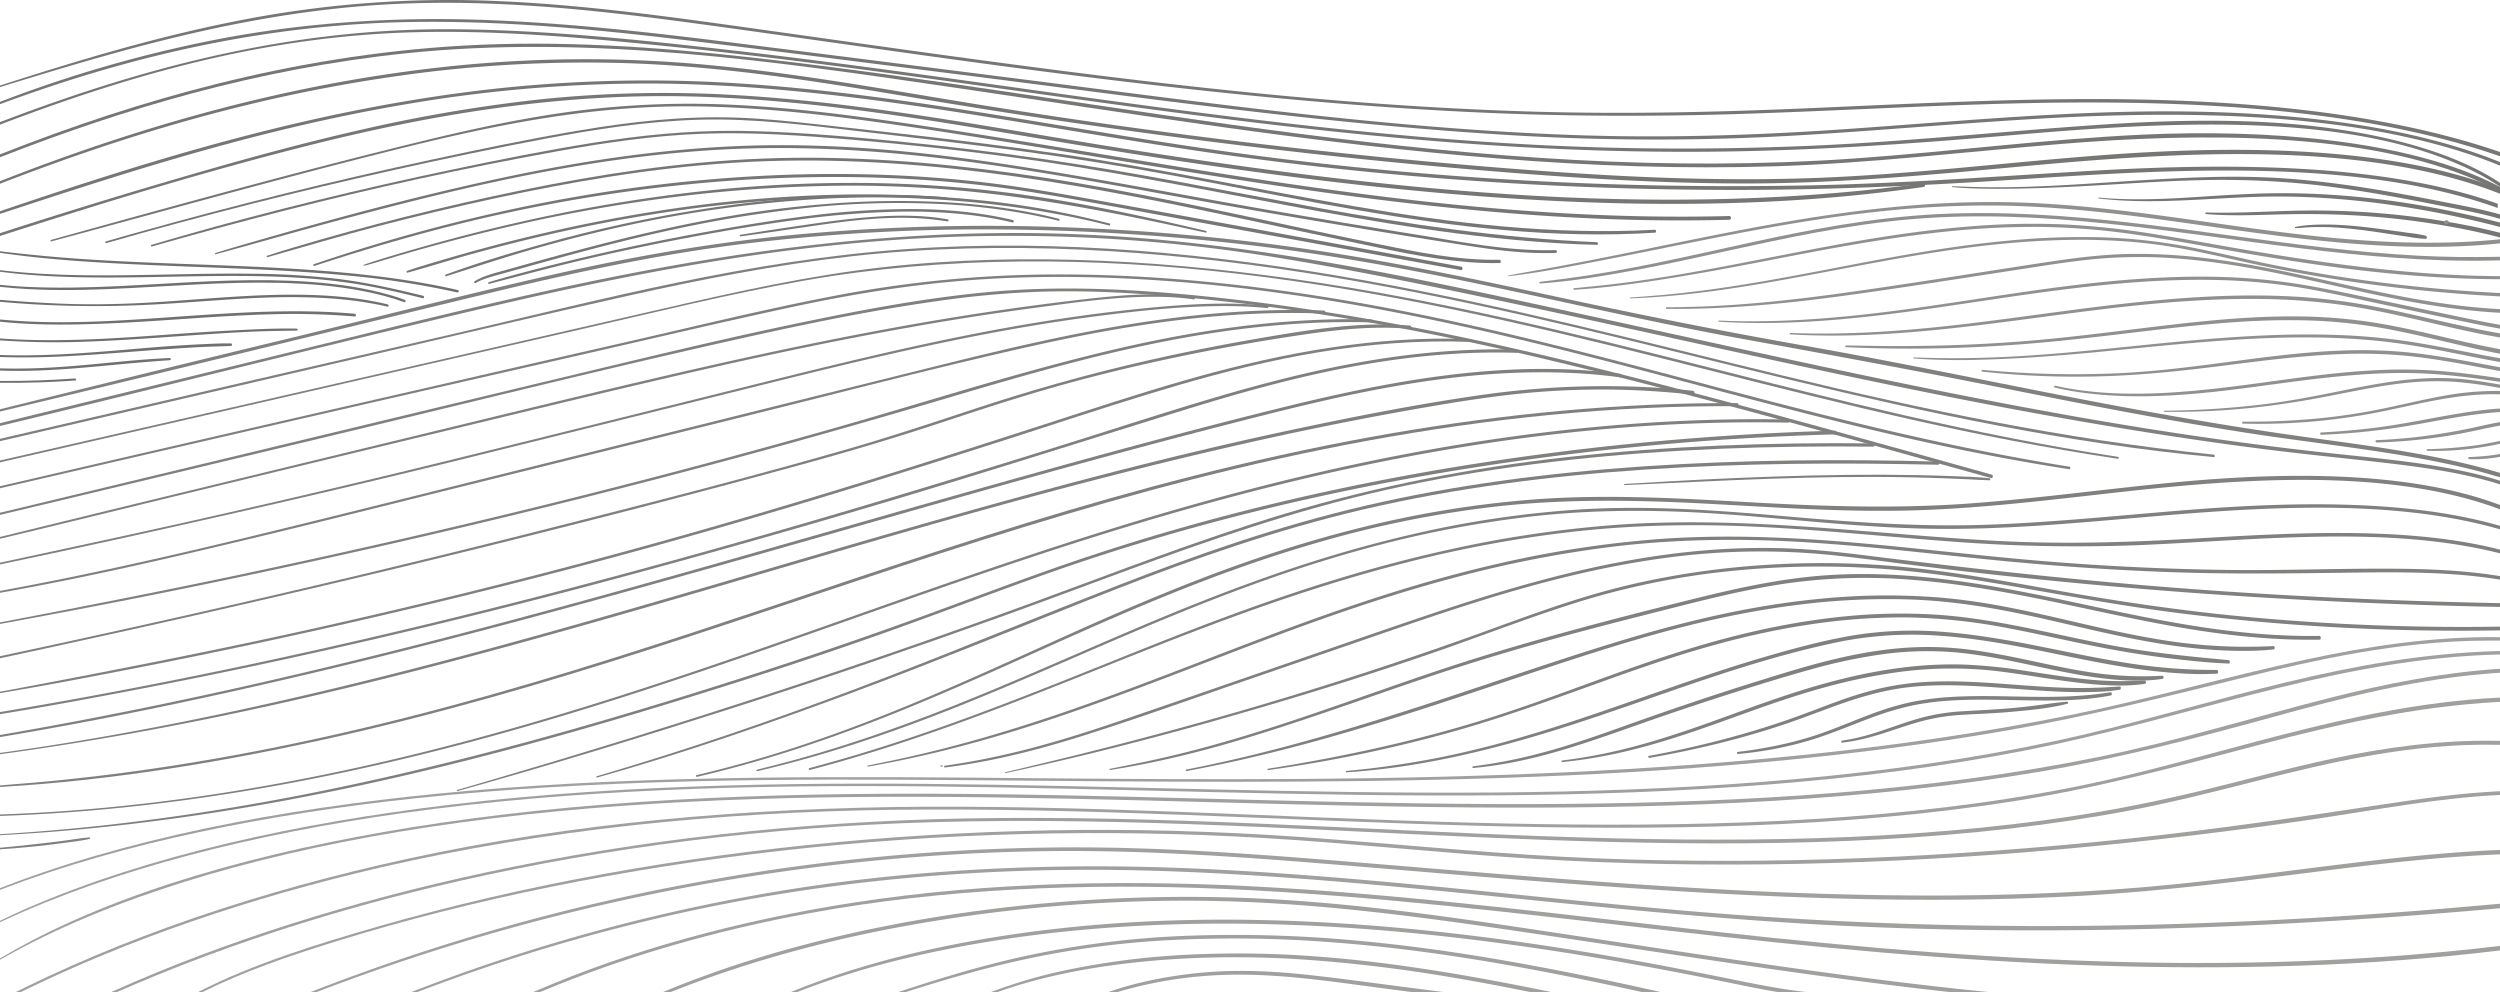 <svg id="Ebene_1" data-name="Ebene 1" xmlns="http://www.w3.org/2000/svg" viewBox="0 0 1600 635.05"><defs><style>.cls-1{opacity:0.7;}.cls-2{fill:#333332;}.cls-3{fill:#3c3c3b;}.cls-4{fill:#4a4a49;}.cls-5{fill:#777776;}.cls-6{fill:#616160;}</style></defs><g class="cls-1"><path class="cls-2" d="M292.72,252.9a540.94,540.94,0,0,0-65.52-10.4c-40.25-4.11-81.33-5.09-122.13-6.79-34.71-1.45-69.94-3.16-103.62-8L0,227.49v-1l1.45.19c16.62,2,33.48,3.59,50.39,4.75,40.81,2.8,82,3.43,123,5.57,40.38,2.12,80.88,5.77,118.22,14.35.84.19.64,1.73-.29,1.51" transform="translate(0 -65.71)"/><path class="cls-2" d="M270.55,256.56c-10.2-2.49-20.42-5-31-7.05-10.09-2-20.48-3.52-31.07-4.61-36.58-3.74-74.16-2.49-111.18-1.87-32,.55-64.67.73-95.88-3.24L0,239.61v-1l1.45.17c15.82,1.82,32.05,2.71,48.21,3,37.37.73,74.7-1.37,112.07-.88a501.1,501.1,0,0,1,54.77,3.35c19,2.35,36.71,6.48,54.34,10.76.86.21.63,1.76-.29,1.54" transform="translate(0 -65.71)"/><path class="cls-2" d="M258.86,259.12c-16-5.71-34.35-9.14-53.35-10.89-35.4-3.25-71.38-1-106.77,1-19.72,1.13-39.52,2.18-59.39,2.08-9.75,0-19.48-.35-29.11-1.09-2.92-.23-5.86-.48-8.79-.79-.49,0-1-.09-1.45-.15V248c.48.06,1,.1,1.45.14,4.21.41,8.43.74,12.7,1,10.93.6,21.91.76,32.89.61,38.06-.51,75.62-4.4,113.7-4.73,34.14-.29,69.71,2.3,98.39,12.59.79.28.44,1.76-.27,1.5" transform="translate(0 -65.71)"/><path class="cls-2" d="M248,262c-17.29-4.11-36.33-5.8-55.26-6.07C156.49,255.36,121,260,85,261.18A682.11,682.11,0,0,1,1.45,259c-.47,0-1-.08-1.45-.13v-1.29l1.45.13c12.06,1,24.21,1.75,36.42,2.29,18,.79,36.14.48,54.12-.45,18.48-1,36.78-2.58,55.18-3.77,33.73-2.18,69.56-2.91,101.07,4.78.77.19.58,1.61-.27,1.4" transform="translate(0 -65.71)"/><path class="cls-2" d="M227,268.26a474.66,474.66,0,0,0-54.84-1.36c-32.9.91-65.38,4.06-98.17,5.61-23.86,1.12-48.76,1.6-72.52-.76-.49-.05-1-.09-1.45-.15v-1.44l1.45.14q15.41,1.4,31.15,1.59c32.54.41,64.77-2.47,97-4.59s65.1-3.68,97.35-.79c1.13.11,1,1.83.08,1.75" transform="translate(0 -65.71)"/><path class="cls-2" d="M190,277.29c-8,.16-15.9.21-23.84.5-7.76.28-15.48.71-23.2,1.18-27.86,1.72-55.56,4.13-83.55,5.24a517.61,517.61,0,0,1-57.91-.56L0,283.54v-1.25l1.45.11c7.42.51,14.89.82,22.36.94,27.71.47,55.31-1.44,82.7-3.42,13.88-1,27.77-2,41.7-2.7,13.75-.72,27.85-1.47,41.67-1.19.78,0,.81,1.24.07,1.26" transform="translate(0 -65.71)"/><path class="cls-2" d="M147.73,287.11c-6.51.31-13.07.4-19.59.73s-12.86.76-19.29,1.19c-22.72,1.52-45.3,3.65-68.12,4.76-13.06.64-26.23.9-39.28.44-.48,0-1,0-1.45-.06v-1.28l1.45.05c3.28.11,6.54.16,9.81.18,22.76.13,45.37-1.6,67.77-3.48,11.48-1,22.94-2,34.48-2.74q8.44-.56,16.91-.95c5.71-.25,11.51-.54,17.24-.46a.81.81,0,0,1,.07,1.62" transform="translate(0 -65.71)"/><path class="cls-2" d="M108.66,296.24c-10.43.71-20.83,1.58-31.18,2.55-24.6,2.31-50.7,5-76,4.13L0,302.86v-1.38c.28,0,.55,0,.83,0l.62,0c17.61.5,35.22-.6,52.55-2.14,18.15-1.62,36.22-3.72,54.6-4.49a.67.67,0,0,1,.06,1.34" transform="translate(0 -65.71)"/><path class="cls-2" d="M48.13,309.24c-15.47,1.11-31.08,1.6-46.68,1.48H0v-1.2H1.45c15.58.06,31.18-.48,46.61-1.6.77-.05.93,1.27.07,1.33" transform="translate(0 -65.71)"/><path class="cls-3" d="M1600,163.06v2.67l-1.45-.5q-7.86-2.72-16-5.19c-88.66-26.75-195-30.61-295.2-28.08-58.09,1.47-115.91,4.86-174,6.69-57.49,1.8-114.89,1.55-172.27-1.22C828.42,132,717.75,118.51,608.58,103.54,553.68,96,499.06,88,444.11,80.57s-111.37-13.76-168.48-13C174.34,68.76,86.3,94.91,1.45,121L0,121.48v-1L1.45,120q7.94-2.56,15.9-5.09c44.92-14.19,91.23-27.66,140.77-37.05A696.36,696.36,0,0,1,314.48,66.23C372,68.43,427.93,76.32,483.37,84.08s110.48,15.68,166,23c109.91,14.58,221.35,27,334.93,30.15,58,1.61,115.85.2,173.7-2.28,58.45-2.52,116.9-5.62,175.59-5.84,91.59-.33,187.27,7,265,33.41l1.45.5" transform="translate(0 -65.71)"/><path class="cls-3" d="M1600,169.46v2.25l-1.45-.59c-3.23-1.31-6.55-2.59-9.93-3.81-81.79-29.6-187.41-31.1-282.95-25.67-58.16,3.3-115.77,8.88-174,11.72a1552.61,1552.61,0,0,1-174.48-1.75c-117.34-7.48-232.21-24.31-346.89-38.69C552.55,105.68,495,98.16,437.14,91.22c-56.57-6.78-114.35-12.29-172.67-11.45-97.55,1.39-185,23.31-263,52.08L0,132.38v-1.5l1.45-.55,6.88-2.59a826.92,826.92,0,0,1,134.6-37.57c52.28-9.8,107-13.57,162.43-11.85,58.77,1.84,116.49,8.75,173.53,15.94q87.83,11.07,175.6,22.22c115.25,14.63,231.19,31.11,350,35.56,59.61,2.23,118.61.33,177.75-3.77,58.48-4.05,116.75-9.43,175.77-10.93,83.31-2.13,173.32,4.66,240.56,31.53l1.45.59" transform="translate(0 -65.71)"/><path class="cls-3" d="M1600,182.68v2.59c-.47-.34-1-.67-1.45-1a130,130,0,0,0-12.14-7.2c-79.06-41.42-201.26-33.28-301.33-24.64-60,5.18-120.17,9.39-181.1,10.26-58.39.85-116.72-1.34-174.47-5.79-114-8.8-224.85-25.74-336-41.07-55.75-7.69-111.76-15-168.4-20.73-58.29-5.89-118.63-11.3-178.14-8-91.5,5.13-172.1,30-245.49,57.8L0,145.49v-1.63l1.45-.56c85.44-32.46,181.66-60,290.51-58.87C351.15,85,410.39,91.3,468,97.86c56.91,6.49,113.21,14.29,169.43,22.15,111.86,15.65,224.22,31.76,339.76,38.09,59.61,3.26,119.54,3.48,179.29,1,61.93-2.59,122.56-9.05,184-13.31,54.07-3.74,109.81-4.88,162.46,3.7,37,6,71.33,16.59,95.53,32.25.49.31,1,.62,1.45,1" transform="translate(0 -65.71)"/><path class="cls-3" d="M1600,185.36v3c-.48-.26-1-.52-1.45-.77q-5.5-2.91-11.34-5.51c-72.42-32.43-179.44-31.59-269.12-24.17-60.54,5-120.42,12.26-181.77,14.21-59,1.87-118.21-.28-176.56-4.91C841.57,157.82,727.22,138.83,612.42,122c-114.09-16.69-234.59-34.6-353.61-22.09C163.56,110,78.49,135.73,1.45,165.79L0,166.36v-1.84c.48-.2,1-.39,1.45-.57l.22-.09c86.06-33.89,185-62.57,294-68.91,61.81-3.59,123.9.73,184.37,7.44,59.59,6.61,118.35,15.22,176.91,23.93,115.25,17.15,231.09,35.32,350.82,41.75,59.65,3.21,119.82,3.26,179.3-.95,61.59-4.34,122.1-12.34,184.08-15.23,78.44-3.67,170.08,3.05,227.43,32.72.49.24,1,.5,1.45.75" transform="translate(0 -65.71)"/><path class="cls-3" d="M1600,186.71v3c-.36-.15-.74-.29-1.11-.43l-.34-.14c-86.44-33.37-201.84-26.39-301-17.25-60.31,5.56-120.27,11.33-181.77,11.24s-122.66-4.46-183.17-9.76c-118.91-10.44-235.1-26.22-349.73-45.51-57.15-9.62-115.25-19-175.46-21.5a848.31,848.31,0,0,0-156.13,8.46C159.91,128,77.21,153.43,1.45,182.75L0,183.32v-1.67l1.06-.41a3.12,3.12,0,0,1,.39-.15C86.09,148,181.28,119.56,286,108.35a836.4,836.4,0,0,1,162.6-1.48c58.56,5.21,114.79,15.51,171.3,24.73,117.17,19.13,237.18,33.77,358.77,42.92,61.29,4.61,123.5,7.43,185.41,5,61.29-2.42,121.19-9.95,181.88-14.54,79.85-6,171.91-6.06,241.25,17.1q5.79,1.94,11.34,4.08l1.45.56" transform="translate(0 -65.71)"/><path class="cls-3" d="M1598.55,196v2.82c-89.1-32.07-206-24.93-307.62-18.23q-29.52,1.94-59,3.44c-4.66.23-9.33.46-14,.66-35.46,1.6-71,2.57-106.71,2.57-59.64,0-119.28-2.18-178.31-6.57-58.87-4.38-117.06-10.94-174.14-19.58-55.65-8.41-110.33-18.43-166.1-26.65-55-8.12-111.45-14.48-168.82-15.24a911.94,911.94,0,0,0-160.23,12.57C168.91,147.5,84.79,174.73,1.45,202.14L0,202.62V200.9c.48-.17,1-.34,1.45-.49,1.43-.5,2.87-1,4.31-1.47,91-30.74,187-60.56,293.36-74.34a902.36,902.36,0,0,1,165.42-6c57.19,3.18,112.94,11.05,167.74,19.82,56.09,9,111.61,18.94,168.53,26.47,58.31,7.7,117.67,13.2,177.5,16.44s120.11,4.23,180.22,3c60.7-1.27,120.5-5.85,180.8-9.34,86-5,185.9-5.13,259.22,21.12" transform="translate(0 -65.71)"/><path class="cls-3" d="M1231.11,185.37q-15.22,2.16-30.69,3.93c-83.51,9.45-170.45,8.31-254.63,1.9-86-6.57-170.17-18.64-252.95-32.23C610.65,145.48,528,129.45,441,127.42c-84.49-2-165.51,11.88-240.74,30.7C131.81,175.25,66.11,195.49,1.45,216.27L0,216.74v-1.81l1.18-.38.27-.09Q58.56,196,117.23,178.9c36.37-10.59,73.18-20.83,111.35-29.56a993.73,993.73,0,0,1,115.1-19.82,768.16,768.16,0,0,1,125.44-3.05c87,4.93,169.68,21.79,253,34.82,83,13,167.54,24.23,253.87,29.37,80.65,4.81,162.83,3.92,242-5.93q6.57-.81,13.12-1.71c.44-.06.79.47.88,1s-.12,1.21-.78,1.3" transform="translate(0 -65.71)"/><path class="cls-3" d="M32.8,220.22c67.84-18.26,135.07-37.1,203.74-54.53,65.52-16.63,133.39-32.7,207.93-31.89,37.84.42,75.19,4.37,111.68,9.35,35.63,4.87,70.84,10.58,106,16.36,68.62,11.29,137,23.14,206.83,32.26,69,9,139.81,15.3,211.17,15q13.37-.06,26.7-.41c1.32,0,1.17-2.44-.11-2.41-71.65,1.93-143.09-3-212.83-11.35-71.91-8.57-142-20.55-212.35-32-33.66-5.51-67.36-10.94-101.33-15.91-36.38-5.32-73.28-10.11-111-11.9a573,573,0,0,0-108.89,5.06c-34,4.91-66.53,12.33-98.36,20.19-69.05,17-136.72,35.57-204.19,54.22q-12.61,3.5-25.18,7c-.49.14-.28,1.1.25.95" transform="translate(0 -65.71)"/><path class="cls-3" d="M68,221.32q90.15-25.9,185-47c31.55-7,63.43-13.7,95.7-19.79,32-6,65.11-11.29,99.31-12.22,34.67-.95,68.71,3.58,102.29,7.44,34.26,4,68.52,8,102.48,12.57s67.14,10,100.06,16.1c31.28,5.79,62.24,12,93.57,17.77,60.52,11.08,124,20.75,188.89,19.43,8-.16,16-.5,23.89-1,1-.06.85-1.92-.08-1.87-65.72,3.58-130.78-4.34-192.74-15.08-63.76-11.05-125.74-24.49-190.6-33.84-33.47-4.83-67.3-9-101.24-12.81q-25.69-2.91-51.41-5.74c-17.11-1.9-34.34-3.7-51.84-4.3-34.28-1.18-68.22,2.74-100.63,8.23-32.08,5.42-63.51,12-94.67,18.73-63.49,13.66-125.65,29-186.08,46Q78.71,217,67.66,220.23c-.56.16-.3,1.26.29,1.09" transform="translate(0 -65.71)"/><path class="cls-3" d="M97.08,223.5c55.78-15.9,112.61-30.64,171.34-43.4q43.66-9.49,88.43-17.61c30-5.39,60.81-10,92.57-11.18,32.82-1.23,65.73,1.23,98,4s64.31,6.24,96,10.45c61.67,8.21,120.74,20.09,180.45,31.39C880.82,207.91,939,218,999.52,221.5q11.25.65,22.55.92c.85,0,.88-1.67-.09-1.71-61.89-2.62-121.15-11.45-179.47-22.16-58.73-10.79-116.66-22.64-176.75-31.32q-46.82-6.76-94.66-11.38c-32.35-3.13-65.3-6-98.27-6.39-32.31-.33-63.84,2.91-94.59,7.86-29.68,4.77-58.8,10.62-87.6,16.65-59.28,12.41-117.24,26.54-173.28,42.5q-10.33,3-20.55,6c-.51.15-.29,1.18.27,1" transform="translate(0 -65.71)"/><path class="cls-3" d="M138.07,228.43c26.69-7.21,52.93-14.87,79.71-22,25.6-6.83,51.39-13.48,77.68-19.57,51.86-12,106.27-21.86,163-25.23,57.79-3.43,115.36,1,171.14,8.95,57.94,8.24,114.16,19.51,171.07,29.42q42.81,7.44,85.88,14.48,21.68,3.56,43.44,7c14.38,2.28,28.86,4.62,43.81,5.66a216.61,216.61,0,0,0,21.93.45c1,0,.84-1.85-.09-1.82-30.18.88-59.92-5.2-88.28-9.76q-44.56-7.15-88.83-14.76c-56.37-9.68-112-20.66-168.9-29.48C593.9,163.1,536,157,477.58,159c-56.22,1.9-110.7,10.61-162.41,21.86-54.18,11.79-106.51,26.1-157.79,40.94-6.57,1.9-13.08,3.83-19.52,5.86-.39.12-.24.94.21.81" transform="translate(0 -65.71)"/><path class="cls-3" d="M171.14,230.34c23.61-6.73,46.92-13.68,71-19.94s48.6-12.12,73.48-17.51c49.57-10.75,101.15-19.71,154.69-23.07,53.74-3.37,108-.34,160.41,6.25,53.79,6.77,105.57,17.14,156.7,28,25.52,5.41,50.94,11,76.53,16.29,24.53,5.09,49.69,11,76,13.12q9.82.78,19.77.59c1.11,0,1-2.1-.09-2.09-27.66.44-53.83-5.22-79.12-10.35-25.92-5.24-51.6-10.81-77.32-16.31-50.34-10.76-101-21.32-153.66-28.67s-107.29-11.6-161.78-9.43c-52.92,2.1-104.26,10.06-153.42,20.14C284,197.69,235.12,210,188.18,224c-5.84,1.74-11.6,3.52-17.28,5.4-.42.15-.25,1,.24.91" transform="translate(0 -65.71)"/><path class="cls-3" d="M201.16,235.92c40.35-13.15,81.8-25.16,126-34.56A1022.93,1022.93,0,0,1,468.55,181.3c49.35-3.44,99.81-3.17,148.75,1.75,25.39,2.55,50,6.56,74.4,11,25,4.51,49.81,9.19,74.73,13.74q74.93,13.71,149.85,27.4l18.65,3.4c1.26.23,1.45-2,.35-2.19Q859.67,222.53,784,208.75q-37.63-6.85-75.29-13.67c-24-4.33-48-8.77-72.72-11.88-48.87-6.15-99.78-7.49-149.75-4.88a998,998,0,0,0-141.86,17.84,1124.93,1124.93,0,0,0-128.58,33.66q-7.56,2.46-15,5c-.51.18-.25,1.25.28,1.07" transform="translate(0 -65.71)"/><path class="cls-3" d="M233.07,235.81c8-2.12,15.58-4.56,23.37-6.84s15.74-4.53,23.71-6.7q23.91-6.51,48.59-12.21a1032.31,1032.31,0,0,1,103.34-18.32,925.41,925.41,0,0,1,111.34-7.21,776.27,776.27,0,0,1,110.35,7.74c36,5.09,71,12.09,105.37,19.61l12.51,2.72c.62.13.74-1,.18-1.1-33.78-7.95-68.11-15.6-103.66-21.18a789,789,0,0,0-110-9.47,883,883,0,0,0-112.66,5.65,1042.6,1042.6,0,0,0-104,17.35c-33.4,7.27-65.62,15.9-96.82,25.43-4,1.23-7.93,2.49-11.75,3.87-.3.11-.22.77.17.66" transform="translate(0 -65.71)"/><path class="cls-3" d="M260.77,240.24c13.78-3.78,27.07-8.05,40.83-11.85s27.58-7.38,41.69-10.72c28.45-6.74,57.8-12.49,87.95-16.85a858.09,858.09,0,0,1,90.56-8.35,768.72,768.72,0,0,1,90.74,1.81,601.24,601.24,0,0,1,87.09,13.25q5.18,1.2,10.27,2.51c.68.18.87-1.11.21-1.28a541.78,541.78,0,0,0-85.67-15.17,737,737,0,0,0-90.9-3.21,852.29,852.29,0,0,0-91.48,7.29c-30,4-59.32,9.39-87.73,15.81-28.83,6.52-56.76,14.07-83.84,22.36-3.41,1-6.75,2.11-10,3.26-.52.18-.35,1.32.31,1.14" transform="translate(0 -65.71)"/><path class="cls-3" d="M285.47,242.52c18.63-5.88,36.95-12,56.07-17.45s38.71-10.47,58.83-14.85A790.51,790.51,0,0,1,530,192.76c12.44-.6,25-.88,37.44-.81,12.76.08,25.37.7,38,1.32.65,0,.69-1.25-.06-1.31-11.18-1-22.65-1.27-34-1.42s-22.72,0-34,.43c-22.49.85-44.81,2.78-66.69,5.58a870.31,870.31,0,0,0-122,25c-21.76,6-43.39,12.53-63.54,19.94-.47.18-.27,1.19.28,1" transform="translate(0 -65.71)"/><path class="cls-3" d="M304.26,246.94c4-2.42,9.53-3.93,14.86-5.42l17.64-4.92c11.78-3.3,23.59-6.56,35.51-9.73,23.76-6.32,47.93-12.25,72.85-17.24q37-7.41,75.87-11.35a547.4,547.4,0,0,1,75.19-2.21A410.8,410.8,0,0,1,669,205c2.86.64,5.72,1.29,8.54,2,.65.16.82-1.07.2-1.23-22.42-5.81-47.13-9.16-72-10.61a570.9,570.9,0,0,0-75.83,1,694.8,694.8,0,0,0-75.53,10.11c-25.31,4.74-49.85,10.53-73.91,16.77q-18.25,4.74-36.24,9.75-8.85,2.44-17.66,4.94c-5.61,1.59-11.54,3-16.7,5a34,34,0,0,0-6.22,3.06c-.42.27-.07,1.51.58,1.11" transform="translate(0 -65.71)"/><path class="cls-3" d="M313,247.4c21.24-5.54,42.31-11.21,64-16.26s43.8-9.67,66.2-13.85c21.95-4.1,44.21-7.89,66.83-10.88a568.73,568.73,0,0,1,66.09-5.25c21.88-.31,44,1.16,64.46,5.29q3.79.78,7.51,1.66c.81.19,1-1.34.24-1.52-19.88-4.83-41.63-6.94-63.51-7.09a520.08,520.08,0,0,0-66.45,4.26c-22.62,2.75-44.83,6.44-66.75,10.42q-33.63,6.1-66.3,13.52c-22,5-43.71,10.42-64.86,16.37-2.62.73-5.18,1.52-7.75,2.31-.5.15-.32,1.17.28,1" transform="translate(0 -65.71)"/><path class="cls-3" d="M473.83,217c17.56-2.34,34.92-5.06,52.41-7.54,16.65-2.36,33.71-4.37,51.06-4.36a184.49,184.49,0,0,1,29.09,2.32c.81.13.88-1.18.22-1.3-16.1-3-34-2.76-50.63-1.42-17.62,1.42-34.73,4.08-51.85,6.61q-15.22,2.25-30.35,4.69c-.58.09-.41,1.07.05,1" transform="translate(0 -65.71)"/><path class="cls-3" d="M1600,202.9v2.89l-1.45-.43c-12.14-3.47-25.62-5.87-38.34-8.38-24.61-4.85-49.5-9.51-75.21-12.56a549.88,549.88,0,0,0-78.24-3.36c-26.37.64-52.51,2.76-78.77,4.07-13,.65-26.08,1.16-39.15,1.32s-26.57.17-39.44-1c-.29,0-.31-.54,0-.53,3.27.09,6.54.22,9.83.34,26.43.95,52.73-.42,78.94-2.09,26.43-1.68,52.82-3.66,79.46-4.22,13.17-.27,26.37-.13,39.47.63s26,2.07,38.76,3.74c25.58,3.35,50.34,8.16,75,13,9.21,1.81,18.79,3.74,27.7,6.22.49.14,1,.27,1.45.42" transform="translate(0 -65.71)"/><path class="cls-3" d="M1600,208.11V211l-1.45-.38q-2.38-.65-4.78-1.25-14-3.51-28.49-6.46c-34-6.89-70.13-11.35-106.7-11.42-38.42-.08-77.32,5.82-115.44,1.23-.32,0-.28-.57,0-.55,21.62,2,43.72.89,65.33-.54,19.09-1.25,38.2-2.48,57.47-2.26a518.79,518.79,0,0,1,54.18,3.57c17.67,2.07,35,5,51.72,8.59q12.89,2.72,25.37,5.89l1.36.34,1.45.36" transform="translate(0 -65.71)"/><path class="cls-3" d="M1600,214.69v3l-1.45-.38c-5-1.29-10.16-2.5-15.38-3.63a504.61,504.61,0,0,0-81.36-10.39c-14.28-.68-28.58-.7-42.9-.34-15.66.4-31.37,1.07-47-.22-.63-.05-.63-1.08-.06-1.06,17.69.56,35.33-.48,53-1A512.77,512.77,0,0,1,1549,205q7.79,1.05,15.52,2.34c.9.14,1.8.3,2.69.46,10.68,1.82,21.19,4,31.35,6.5l1.45.38" transform="translate(0 -65.71)"/><path class="cls-3" d="M1469.1,211.72c3.58-.1,7.11-.55,10.71-.64,3.38-.08,6.77-.08,10.15,0,7,.24,13.92.9,20.74,1.73,7,.86,13.94,1.93,20.88,3,3.4.51,6.8,1,10.21,1.51a80.26,80.26,0,0,0,10.51,1.26c1.27,0,1-1.82.14-2a83.9,83.9,0,0,0-10.48-1.75c-3.4-.49-6.81-1-10.22-1.42-7-1-14-1.93-21.15-2.68-6.94-.73-14-1.25-21-1.32-3.5,0-7,0-10.47.28a62.93,62.93,0,0,0-10.1,1.27c-.36.09-.35.83.13.82" transform="translate(0 -65.71)"/><path class="cls-4" d="M1600,368.37v2.8l-1.45-.44c-3.47-1-7-2-10.55-3-47.44-12.53-100.78-17.3-151.36-25.2-53.85-8.42-106.42-18.83-158.87-29.3-53.23-10.62-106.75-20.5-160.55-30.26-52-9.42-102.34-21-153.21-31.81-51.39-11-103.51-21.11-157.67-27.79A1444.84,1444.84,0,0,0,640.4,212.57a1274.14,1274.14,0,0,0-164.18,9.16c-56.48,7-109.74,18.69-162.22,31.35C209.75,278.23,105.88,303.82,1.45,328.76L0,329.11v-1.46l1.45-.36L29,320.46q81.81-20.26,164-40.1c53.59-13.06,106.87-26.6,161.12-38.94,51-11.6,103.54-20.8,158.51-25.85a1328.6,1328.6,0,0,1,168-4.42,1431,1431,0,0,1,164.61,15.29c52.47,8,103.08,18.86,153.51,29.75,51.52,11.14,103.22,21.44,156.08,30.75,54.55,9.61,108,20.72,161.92,31.29s108.37,20.31,164.2,27.93c40.24,5.5,81.39,11,117.6,21.77.49.14,1,.28,1.45.44" transform="translate(0 -65.71)"/><path class="cls-4" d="M1600,373.35v2.38l-1.45-.46c-1.26-.39-2.52-.78-3.8-1.15-21.38-6.19-45.31-9.55-69.08-12.27-26-3-52.14-5.54-78-8.86-53.44-6.84-106-15.49-157.8-25.14-106.36-19.79-209.36-44-313.85-66.28C922.66,250.22,869,238.88,813.89,230a1051.14,1051.14,0,0,0-178.06-13.29C520,217.8,410.53,239.17,306.29,263.74,204.1,287.83,103.27,313.45,1.45,338L0,338.32v-1.75l1.45-.36q9-2.25,18-4.45,84.36-20.64,168.71-41.27c52.85-12.92,105.49-26.12,159.2-38.06C452.88,229,563.82,211.79,679.74,215.3s224.25,28,330.15,50.95C1115,289,1219.22,313,1327.11,332.11c54.33,9.61,109.62,17.8,165.86,23.82,35.72,3.82,74,7.18,105.58,17l1.45.46" transform="translate(0 -65.71)"/><path class="cls-4" d="M1417,358.26q-18-1.67-35.86-3.87c-93.28-11.53-181.23-32.24-267.57-53.43-90.23-22.16-180.07-45.22-275.87-60.32-94.67-14.93-195.26-21.84-292.94-10.88-49.53,5.57-97,15-143.49,25.39-48.2,10.75-95.94,22.08-143.85,33.19q-128,29.66-256,59.4L0,348.08v-1.53l.29-.07,1.16-.27q146.28-34,292.75-67.76c91.68-21.25,184.48-46,285.09-53.26,98.69-7.09,198.53,3,291.89,19.59,93.17,16.55,180.94,39.82,270,61.35,88.75,21.44,179.29,40.75,275.75,50.56.78.08.58,1.62.07,1.57" transform="translate(0 -65.71)"/><path class="cls-4" d="M1355.66,359.36q-17.23-2.58-34.27-5.5c-89.14-15.25-172.93-37.54-257.23-58.69-87.1-21.86-176-42.93-270.79-54.14-92.68-10.95-188.58-11.76-279.21,4.37-47.7,8.5-93.46,19.87-139.54,30.42L231.89,308.49Q116.66,334.85,1.45,361.31L0,361.64v-1.22l1.45-.33q133.68-30.69,267.47-61.22,71.35-16.35,142.72-32.71C455.86,256,500.12,245.48,547,239c92.16-12.69,189-7.69,280,5.14,91.8,12.94,177.66,34.22,262.87,55.76,86.42,21.85,173.28,44.07,265.76,58.22.64.1.4,1.25.06,1.2" transform="translate(0 -65.71)"/><path class="cls-4" d="M1324.56,366.06q-16.71-2.61-33.22-5.56c-87.18-15.64-168.41-38.9-250.55-60.37-83.41-21.79-169.25-42.09-261.33-51.7-44.79-4.67-90.83-6.7-136.43-4.73-47.18,2-91.82,9-135.4,18.35-46.8,10.05-92.95,21-139.31,31.57q-70.26,16-140.49,32.08-113.27,26-226.38,52.18L0,378.22v-1.33l1.45-.34q131-30.45,262.41-60.55,69.56-16,139.24-31.9c45.25-10.33,90.22-21.48,136.78-30.15a754.26,754.26,0,0,1,135.92-12.6c46-.14,91.76,3.43,136.24,9.26,89.61,11.73,172.74,32.77,254.68,54.45,83.78,22.17,167.55,44.94,257.77,59.34.87.13.51,1.72.07,1.66" transform="translate(0 -65.71)"/><path class="cls-4" d="M1274.51,371.72,1243.16,363l-2-.56-5.22-1.45-36.22-10.07-5.32-1.48c-6.89-1.91-13.75-3.81-20.63-5.7L1166,341.6q-10.44-2.88-20.88-5.73l-6.88-1.88q-15.4-4.2-30.88-8.35l-7.17-1.91c-7.62-2-15.28-4.06-22.93-6.06l-14.38-3.74q-13.45-3.48-26.94-6.88l-15.48-3.86q-12.9-3.18-25.85-6.29-11.7-2.79-23.49-5.5L962,289.34q-11.09-2.49-22.29-4.89L930,282.4q-16.51-3.45-33.24-6.62c-4.22-.8-8.43-1.59-12.67-2.36l-8.2-1.46c-3.91-.69-7.81-1.37-11.74-2Q852.6,268,841,266.2q-7-1.08-14.09-2.09c-5-.72-10-1.42-15.07-2.07-4.5-.61-9-1.17-13.49-1.73q-16.71-2-33.61-3.66-12.57-1.2-25.26-2.16l-5-.36c-21.72-1.53-43.67-2.37-65.57-1.81a604.82,604.82,0,0,0-68.41,6c-45.21,6.36-89,15.62-131.94,25.25-87.36,19.62-173.24,41.09-259.68,61.76Q105.14,370.13,1.45,394.9c-.47.13-1,.24-1.45.36v-1.4l1.45-.35q120.84-29.1,241.75-58.16,65.94-15.87,132-31.69c42.47-10.18,84.91-20.42,128.26-29.56,42.78-9,86.93-17.78,132.65-21.79,46.16-4,92.79-1.32,138.37,3.39q33.75,3.49,66.71,8.58c2.34.34,4.67.71,7,1.08q14.21,2.22,28.27,4.7l1.82.31c6.16,1.1,12.32,2.22,18.44,3.38l6.45,1.22c41,7.87,81.11,17,120.48,26.81l12.27,3.06,1.9.48q18.77,4.71,37.43,9.59l9.24,2.41q12.09,3.18,24.13,6.4c1.35.35,2.71.71,4.06,1.08q30.54,8.18,60.86,16.56l1.62.45q49.94,13.77,99.68,27.71c1,.28.57,2.44-.27,2.2" transform="translate(0 -65.71)"/><path class="cls-4" d="M764.7,256.65c0,.37-.24.7-.53.66a173.91,173.91,0,0,0-19.8-1.59c-27.08-.68-54.59,3.36-80.61,6.81q-40.07,5.3-79.22,12.27C532.24,284,481.2,295,430.77,306.7c-51.56,11.93-102.64,24.43-153.85,36.77q-79.19,19.06-158.31,38.25c-39.06,9.47-78,19.08-117.16,28.46L0,410.53v-1.17L1.45,409Q70,392.17,138.61,375.53q79.47-19.32,159-38.61c50.76-12.29,101.46-24.7,152.79-36.33,50.22-11.39,101.15-22,153.34-30.67q39-6.5,79-11.38c16.83-2,34.28-4.12,51.7-4.41a192.29,192.29,0,0,1,29.7,1.6.77.77,0,0,1,.6.92" transform="translate(0 -65.71)"/><path class="cls-4" d="M811.8,262c0,.45-.22.92-.58.89q-10.85-1.06-21.88-1.23c-29.31-.48-59,2.76-87.34,6.4s-56,8.37-83.12,13.78c-54.64,10.86-107.21,24.3-159.95,37.38Q375.2,340,291.43,360.74,208.89,381,125,399.76,63.57,413.61,1.45,426.64l-1.45.3v-1.13c.48-.09,1-.2,1.45-.31,48.39-10.4,96.75-20.78,144.68-31.72Q230.21,374.6,313,354q84-20.79,167.91-41.72c52-12.92,104.1-25.91,158.5-35.93,27.2-5,55-9.27,83.25-12.32,24.72-2.66,50.4-4.87,75.67-3.67q6.44.3,12.82.92a.78.78,0,0,1,.67.81" transform="translate(0 -65.71)"/><path class="cls-4" d="M847.47,266.4c-2.17-.09-4.34-.15-6.51-.2-5.34-.14-10.66-.2-16-.19-60,.2-117.78,10.54-172.17,22.89-57.95,13.16-114.6,28-171.65,42.16Q393,352.94,304.91,374.81C247.73,389,190.75,403.45,133,417,90,427.17,46.26,436.89,1.45,444.86L0,445.11V443.9l1.45-.27c52.79-9.71,104.22-21.35,155-33.61,57.86-14,115.25-28.52,172.81-42.85l176.22-43.85q44.22-11,88.44-22c27-6.72,54.1-13.37,81.85-19.21,48.07-10.12,99-17.92,151.13-18q7.11,0,14.27.17,3.12.08,6.24.19a.84.84,0,0,1,.75.89c.06.51-.18,1.05-.66,1" transform="translate(0 -65.71)"/><path class="cls-4" d="M877.75,272l-1.86,0q-10.64-.25-21.27-.08c-63,1.11-122.55,13.62-177.86,28.4-28,7.47-55.25,15.64-82.58,23.72Q550.89,336.81,507,349q-88.43,24.57-179.37,46.6-90.46,21.92-183.17,41.29-70.89,14.79-143,27.88c-.47.1-1,.18-1.45.27v-1l1.45-.27c56.14-10.71,112-21.67,167.32-33.53Q261.53,410.43,352.11,388t178.66-47.4c56.55-16,111.43-33.82,169.63-48.19,51.35-12.68,106.54-22.36,163.75-22.43,4.07,0,8.16,0,12.25.12l1.26,0a.73.73,0,0,1,.56.28c.42.55.23,1.65-.47,1.63" transform="translate(0 -65.71)"/><path class="cls-4" d="M902.38,276.16c-1.86-.15-3.74-.28-5.62-.38-6.31-.36-12.67-.42-19-.23-16.92.54-33.46,2.76-49.67,5.22q-23.12,3.51-45.8,7.73c-31,5.78-61.24,12.53-90.55,20.29-29.65,7.86-57.81,16.92-85.81,26.23q-43.12,14.34-88.32,26.74c-60.39,16.67-121.66,32.52-183.27,47.95S210.4,440,147.75,454.32q-47,10.77-94.36,21.1C36.1,479.19,18.82,483,1.45,486.7L0,487v-1.32l1.45-.31Q87,467.1,171.5,447.53q94.25-21.87,187-45.48c61.37-15.56,122.75-31.34,182.52-48.51,30.25-8.68,59.12-18.4,88.35-28,27.69-9,56.31-17.3,85.91-24.55q43.35-10.6,88.91-18.46c25.5-4.36,52.71-9.1,79.94-9.16,4.19,0,8.38.09,12.57.33,1.88.1,3.74.22,5.62.38a.92.92,0,0,1,.83.84c.07.58-.21,1.24-.73,1.19" transform="translate(0 -65.71)"/><path class="cls-4" d="M940.81,284.49l-1.08,0c-7.63-.26-15.31-.34-23-.2-66,1.15-127,16.86-182.77,33.95-29.76,9.13-58.87,18.84-88.26,28.28q-46.22,14.86-92.86,29.33c-61.08,18.86-123.11,36.88-186.52,53.56Q273.1,453.9,176.52,474.84q-48.44,10.5-97.65,20c-25.63,5-51.36,9.88-77.42,14.24L0,509.33v-.94l1.45-.27L7.62,507c65.62-12.35,130.8-25.1,194.94-39.44Q299.05,446,392.28,420.73c63.35-17.14,125.3-35.62,186.45-54.79q46.53-14.58,92.61-29.57c28.38-9.18,56.6-18.53,85.86-26.93,53-15.22,111.4-27.73,172.8-27,3.57,0,7.14.13,10.72.25,1,0,1,1.87.09,1.84" transform="translate(0 -65.71)"/><path class="cls-4" d="M971.1,291.4a.62.62,0,0,1-.35.1c-8.63-.23-17.27-.24-25.9,0-70.11,2.15-134,20.14-193,38.46-61.9,19.21-123.33,38.78-185.88,57.42q-94.36,28.11-191.24,53.88c-64.54,17-130.12,32.93-196.93,47.38q-50.06,10.81-101,20.46c-24.91,4.71-50,9.32-75.3,13.45L0,522.81v-1.39l1.45-.24H1.5c69.07-11.62,136.92-25.12,203.55-40.07s131.76-31.26,196-48.6S528.36,396.92,590.82,378q47-14.22,93.62-28.84c30.4-9.52,60.47-19.35,91.31-28.49,57-16.89,119.51-31.79,186.27-31.37q4.29,0,8.62.14c1,0,1.05,1.53.46,1.92" transform="translate(0 -65.71)"/><path class="cls-4" d="M1037.3,307.23l-1.38-.18q-13.32-1.73-27-2.48c-78.49-4.2-154,15-222.31,32.54S650.94,373.48,584,392.52,450.2,430.81,382.69,449.36c-67.22,18.48-135.21,36.24-204.76,52.26C120.3,514.91,61.53,527.17,1.45,537.21c-.47.08-1,.17-1.45.24v-1.34l1.45-.26C71.55,523.78,140,509.26,207.07,493.2c69.15-16.56,136.85-34.73,203.91-53.46,67.32-18.8,134-38.19,201.14-57.17s134.51-37.68,203.42-54.8c63.17-15.69,134-30.62,204.9-24.58,5.13.44,10.28,1,15.42,1.65.45.05.89.12,1.33.18a.84.84,0,0,1,.57.3c.54.63.18,2-.46,1.91" transform="translate(0 -65.71)"/><path class="cls-4" d="M1084.43,317.32c-.09.58-.41,1.07-.85,1-2.1-.23-4.21-.46-6.34-.67q-14-1.41-28.23-2.07a518.11,518.11,0,0,0-68.62,1.34c-22.66,2-44.73,5.46-66.51,9.21-38,6.53-75.25,14-112,22.25-72.72,16.27-143.12,35.16-212.5,54.94-69.89,19.93-138.87,40.72-208.85,60.58-69.09,19.61-139.17,38.44-211.74,54.33-54.42,11.92-110.28,22.17-167.38,30l-1.45.2v-.84l1.45-.2C68.94,538,134.38,524.91,198.11,510c72-16.81,141.73-36.12,210.69-56.05C478.25,433.9,547,413.22,617,393.58,686.54,374,757.28,355.47,830.59,340c37.91-8,76.56-15.62,116-21.28a557.09,557.09,0,0,1,116.22-4.74c4.11.28,8.21.6,12.33,1,2.76.26,5.51.53,8.28.83a1.26,1.26,0,0,1,1,1.58" transform="translate(0 -65.71)"/><path class="cls-4" d="M1112.62,324.8c0,.45-.26.86-.7.86l-4.58,0c-8.35,0-16.72.05-25,.22-80.75,1.65-160,12.08-235,27.28-76.55,15.52-148.8,36.06-218.88,58.21-71.31,22.54-140.55,46.8-211.57,69.6-68.56,22-139,42.67-213.41,58.87C139.31,553.77,70.94,565.17,1.45,569.29c-.47,0-.95.06-1.45.08v-1l1.45-.11L4.38,568c79.29-5.88,155.78-19.15,228.44-36.41,74.24-17.64,144.49-39.35,213.35-62,70.55-23.22,139.92-47.44,211.87-69.51,69.46-21.29,141.62-40.48,217.82-54.43,72.09-13.2,147.73-21.57,224.31-21.94,2.79,0,5.58,0,8.39,0,1.09,0,2.18,0,3.27,0,.56,0,.8.57.79,1.08" transform="translate(0 -65.71)"/><path class="cls-4" d="M1145.1,335.87a.65.65,0,0,1-.58.33q-15.64-.3-31.32-.16c-83.29.86-165,11.65-241.92,27.84-78.36,16.5-151.74,38.5-222.67,62.25-72.66,24.34-143,50.46-215.87,74.66-70.1,23.31-142.76,44.8-220.23,60.83C145,575.59,74,585.34,1.45,587.86c-.48,0-1,0-1.45.06v-1c.48,0,1,0,1.45,0l5.07-.19c82.24-3.28,162.18-15.85,237.29-33.18,76.8-17.71,148.79-40.39,218.81-64.37,72.21-24.72,142.66-50.84,216-74.65,70.67-22.95,144.26-43.71,222.75-58.54,75.79-14.32,156-23,236.82-21.9l6.2.1c.84,0,1,1.19.68,1.78" transform="translate(0 -65.71)"/><path class="cls-4" d="M1174.44,343.72l-.68,0q-15.39.44-30.72,1.14a1810,1810,0,0,0-242.39,27.29c-80,14.64-155.78,34.52-226.06,59.13-37.61,13.18-74,27.27-111.49,40.52-37.2,13.15-75.24,25.64-113.82,37.64-73.22,22.81-148.44,44.18-227.68,60.85-70.42,14.8-144.43,25.83-220.15,29.87L0,600.26v-.68l1.45-.09q4.65-.27,9.29-.59c84.2-5.74,165.49-19.46,242.91-37.31,78.85-18.18,154.12-40.45,227.39-64q57.88-18.63,113.52-39c36.53-13.41,72.6-27.19,110.52-39.54,70-22.82,145.54-41.07,224.3-54.14A1826,1826,0,0,1,1166,341.6q3.75-.14,7.5-.24l.85,0a.85.85,0,0,1,.77.48c.39.68.21,1.88-.66,1.91" transform="translate(0 -65.71)"/><path class="cls-4" d="M292.76,572c59.88-16.7,118.56-34.71,176.41-53.22S584,480.79,640,460.68c53.92-19.37,106.21-40.09,162.06-58,27.47-8.8,55.85-16.87,85.48-23.54,30.31-6.83,61.79-12.23,93.85-16.35,63-8.11,128-11.31,192.83-11.36q12.38,0,24.73.14c1.16,0,1.14-2.07-.1-2.08-65.4-.76-131.07,1.59-195.13,8.68-63.59,7-124,19.11-180.31,36-56.53,17-108.68,37.49-162,57q-83.85,30.7-170.71,59.12-86.5,28.29-175.56,54.41-11.29,3.28-22.59,6.59c-.37.1-.22.79.2.68" transform="translate(0 -65.71)"/><path class="cls-4" d="M382.18,563.33c56.57-15.93,110.34-34.68,162.65-54.11C596.57,490,646.49,469.6,697,449.56c49.13-19.48,99.74-38.3,155.11-52.76,55.94-14.62,116.35-23.82,178.1-28.88s124.56-6.2,187-5.2q11.64.19,23.29.43c.83,0,.87-2-.1-2-62.58-1.79-125.87-1.15-188.06,3-61.37,4.12-122.05,12.05-178.59,25.24s-108.08,31.45-157.6,50.7c-50.9,19.8-100.51,40.44-151.65,60.07-52.12,20-105.75,39.07-161.73,56.07q-10.43,3.16-20.9,6.28c-.45.13-.26,1,.25.83" transform="translate(0 -65.71)"/><path class="cls-4" d="M1039.77,376.17c15.26-.75,30.55-1.35,45.82-2.09,15.05-.71,30.11-1.37,45.19-1.89,30.44-1.06,61-1.61,91.47-1q12.7.25,25.4.75,6.43.24,12.86.56c4.28.2,8.55.52,12.84.61.64,0,.63-1.29-.06-1.36-7.47-.77-15.27-1-22.86-1.29s-15.25-.52-22.88-.67q-22.58-.43-45.16-.16c-30.56.32-61.06,1.48-91.49,2.93-17.08.82-34.11,1.91-51.17,2.88-.41,0-.34.78,0,.76" transform="translate(0 -65.71)"/><path class="cls-4" d="M57.37,602.6c-5.5,1.26-11.55,1.94-17.35,2.71s-11.81,1.51-17.78,2.11c-6.89.69-13.82,1.29-20.79,1.75-.49,0-1,.08-1.45.1v-1l1.45-.14c6.83-.63,13.62-1.31,20.38-2.08,5.94-.67,11.87-1.35,17.78-2.12s11.65-1.81,17.59-2.3c.57,0,.62.88.17,1" transform="translate(0 -65.71)"/><path class="cls-4" d="M596.43,517.25s0-.08,0-.08,0,.08,0,.08" transform="translate(0 -65.71)"/><path class="cls-4" d="M1600,388.87v2.84l-1.45-.55c-2.54-1-5.13-1.85-7.77-2.72-68.3-22.29-154.36-16.5-229-8.33-44.48,4.87-88.89,10.63-134.42,12.16-46.25,1.54-92.2-2-138.11-4.36-43.87-2.24-87.77-2.89-131.12,1.9a687.3,687.3,0,0,0-113.18,22.68c-72.39,20.68-134.2,49.26-196.4,77.11s-126.7,55.66-202.43,73.28c-.71.17-.91-1-.32-1.1q14.1-3.33,27.79-7.1c74-20.44,136.76-49.63,199.58-78,61.67-27.89,125.4-55.53,199.89-73.79A663.75,663.75,0,0,1,986.59,385c45.69-3,91.54-.18,137,2.35,46.4,2.58,92.14,3.95,138.51.47,45.52-3.41,90-9.77,135.23-13.89,66.88-6.09,144-6.68,201.18,14.44l1.45.54" transform="translate(0 -65.71)"/><path class="cls-4" d="M1600,402.24v2.25l-1.45-.41-1.53-.43c-70.47-19.42-154.14-13.1-229.27-6.58-43.52,3.78-87.38,7.76-131.69,7.05-43.8-.69-86.62-5.94-129.84-9.15-40.92-3-81.59-3.44-122.24.86A702.87,702.87,0,0,0,873.32,417c-70.59,19.26-131.55,46.07-192.47,72.42s-123.41,52.88-196.19,69.85c-.6.14-.77-.83-.26-.95,8.84-2.18,17.62-4.46,26.24-6.85,71.13-19.75,132.37-47.37,194-74,61-26.41,124-52.23,196.89-69.26A661.53,661.53,0,0,1,1012,391.7c42.7-2.57,84.9.45,127,4.12,43.81,3.83,87,7.24,131.61,5.75,44.24-1.48,87.69-6.22,131.44-9.63,64.94-5.05,137.46-6.75,196.46,9.89l1.45.41" transform="translate(0 -65.71)"/><path class="cls-4" d="M1600,417.48v2.38l-1.45-.37c-70.6-17.47-151.57-8.41-226-5.05a1041.65,1041.65,0,0,1-123.85-2.17c-40.77-3-81.2-7.3-122.2-9.33-39.42-2-78.83-1.38-117.66,2.83a783.92,783.92,0,0,0-106.77,19.45c-68.71,17.29-130.16,41.2-190.44,65.28-61.72,24.65-123.57,49.68-193.32,68-.7.18-1-1-.32-1.19q13.17-3.51,26-7.29c68.28-20.15,129.43-45.92,191.58-70.65,60.61-24.12,123.8-47.21,194.69-62.52a744.13,744.13,0,0,1,106.33-15.39c40.25-2.75,80.75-1.32,120.86,1.44,41.13,2.82,81.94,7,123.26,9.11,42.22,2.14,83.72.7,125.74-1.73,63.16-3.67,133.34-7.74,192,6.8l1.45.37" transform="translate(0 -65.71)"/><path class="cls-4" d="M1600,434.42v2.26l-1.45-.23c-28.31-4.53-59-4.69-88.32-4.32-39.34.5-78.42,1.16-117.75-.14-41.37-1.37-82.35-4.36-123-8.51-40.08-4.08-80-8.9-120.69-11.12-38.83-2.12-77.65-1.41-115.78,3.12a742.6,742.6,0,0,0-103.56,20.29c-66,17.59-124.4,41.36-184,64-58.77,22.35-120.3,44.45-190,56.57-.3,0-.46-.63-.11-.7q13.15-2.58,26.09-5.47c68.21-15.35,128.48-38.48,187.83-61.36,59.7-23,120-46.3,188.32-62.05a688.33,688.33,0,0,1,103.42-16c39.45-2.94,79.21-1.53,118.44,1.63,40.79,3.29,81,8.34,121.65,11.87,41.34,3.59,83.17,5.67,125.06,6.21,37.82.48,75.58-1.25,113.38-.71,19.94.28,40.07,1.43,59,4.43l1.45.24" transform="translate(0 -65.71)"/><path class="cls-4" d="M1600,451.66v2.45l-1.45,0c-69.92-1.34-139.68-4.69-208.89-10q-55.76-4.32-111-10.34-28.08-3.07-56-6.61c-18.22-2.31-36.37-4.9-54.84-6.63a451.63,451.63,0,0,0-100.15,2c-33,4.3-64.37,11.6-94.2,20-30.07,8.51-58.73,18.25-87.24,28.06l-97,33.4c-30.62,10.53-60.93,21.38-92.24,31.36-28.76,9.16-59.25,17.48-92.28,21.57-.32,0-.51-.33-.47-.66a.51.51,0,0,1,.16-.37.42.42,0,0,1,.26-.12c8.83-1.28,17.61-2.76,26.17-4.48,32.34-6.45,62-16,90.8-25.86,31.63-10.81,63.09-21.74,94.64-32.6,31.15-10.74,62.16-21.56,93.49-32.15,28.8-9.73,58.19-19.12,89.19-26.87,29.38-7.35,60.42-13.25,92.75-15.9a442.2,442.2,0,0,1,49.16-1.34c18.42.56,36.49,2.51,54.39,4.76,73.51,9.2,147.18,17.23,222.2,22.43,60.12,4.18,120.52,6.7,181.08,7.94l1.45,0" transform="translate(0 -65.71)"/><path class="cls-4" d="M1600,466.73v2.44c-.48,0-1,0-1.45,0a1444.14,1444.14,0,0,1-203.51-11c-34.14-4.31-67.19-10.25-100.41-16.13-33-5.84-66.42-11.2-101.23-13a561.8,561.8,0,0,0-98.67,3.6,500.85,500.85,0,0,0-93.2,21.09c-29.27,9.54-57,20.33-85.78,30.24q-42.94,14.79-87.54,28.22c-59.48,17.92-121,34.65-184.67,48.29-.32.07-.39-.46-.13-.53q11.63-2.81,23.27-5.58c63.06-15.13,124.52-32.06,183.87-50.79q44.48-14,87.44-29.32c28.19-10,55.65-20.75,85.74-29.27,58.66-16.59,127.52-22.74,193.39-16.52,34.65,3.26,67.86,9.53,101.07,15.45s66.91,11,101.35,14.76a1483.5,1483.5,0,0,0,179,8.09l1.45,0" transform="translate(0 -65.71)"/><path class="cls-4" d="M710.4,558.5c49.2-7.54,94.06-22,136.7-36.47,21.87-7.41,43.4-15.08,65.32-22.46q34.88-11.73,71.39-22c25.42-7.17,51.31-13.84,77.32-20.41,25.5-6.43,51.07-13.19,78.29-17.47a360.22,360.22,0,0,1,83-3c28.65,2.16,56.29,7,83.17,12.39,51.42,10.38,102.41,23.71,158.33,25.81q10.27.38,20.59.22c1.14,0,1-2.44-.11-2.43-57.19.88-110.34-11.6-162.15-22.57-51.44-10.89-107.39-21.11-163.61-15.34-27,2.77-52.31,8.69-77,14.82-26.08,6.46-52,13.09-77.58,20.09-25.18,6.89-50,14.15-74.08,22-22.14,7.22-43.74,14.89-65.44,22.46-43.3,15.11-87.27,30.1-136.11,40-6,1.22-12,2.45-18.11,3.6-.42.08-.25.89.13.83" transform="translate(0 -65.71)"/><path class="cls-4" d="M759.46,559.18c45.8-8.46,88.82-20.29,130.46-33.22,42-13,82.42-27.3,124-40.63,42.6-13.64,87.3-26.38,136.35-32.48a450.84,450.84,0,0,1,74.47-3.39c25,1.05,48.82,4.89,71.94,9.81,45.07,9.57,89.81,23.19,140,23,6.22,0,12.28-.3,18.39-.91,1.1-.11.88-2.21-.1-2.16a337.07,337.07,0,0,1-73.7-4.31c-24.17-4-47-9.73-70.19-15-22.28-5.06-45.17-9.68-69.28-11.73a428.21,428.21,0,0,0-74.6.56c-49.28,4.49-94.68,16.14-137.3,29.32-42.16,13-82.73,27.41-124.43,40.83S821.41,545,776.12,554.75q-8.42,1.82-16.93,3.48c-.5.1-.36,1.07.27.95" transform="translate(0 -65.71)"/><path class="cls-4" d="M811.59,558.57A892.92,892.92,0,0,0,931.48,533.5c38.85-11,74.19-24.71,110.74-37.53,36.24-12.71,74.35-24.46,116.73-30.7a395.82,395.82,0,0,1,62.4-4.4,371,371,0,0,1,63.36,6.78c20.31,3.8,39.93,8.51,60.13,12.45a637.81,637.81,0,0,0,64.73,9.19c5.58.5,11.14.87,16.8,1.09,1,0,1.06-2.09-.1-2.2-22.63-2.1-45-4.25-66.83-8-20.9-3.59-41-8.31-61.45-12.47-19.68-4-39.93-7.48-61-8.75a367.46,367.46,0,0,0-63.26,2c-42.34,4.84-80.92,15.59-116.9,27.82-36.9,12.55-71.79,26.65-109.76,38.35s-78.16,20.79-120,28q-7.72,1.33-15.52,2.54c-.57.09-.4,1,.05,1" transform="translate(0 -65.71)"/><path class="cls-4" d="M861.66,560c37.76-2.4,73.64-10,107-19.2,34.46-9.49,66.56-21,99-32.22,32.83-11.36,66.33-22.61,102.74-30.67a239.45,239.45,0,0,1,59.4-5.92c20.7.61,40.87,3.55,60.31,7.15,37.26,6.88,73.7,16.67,113.85,17.92,4.92.16,9.87,0,14.77-.18,1.25-.05,1.12-2.43-.11-2.42a357.49,357.49,0,0,1-58.74-4.66c-19.56-3.09-38.38-7.26-57.47-11-18.74-3.69-37.94-7-57.81-8.61a239.62,239.62,0,0,0-59.65,2.35c-18.64,3.24-36.38,8.06-53.48,13s-33.88,10.46-50.33,16.08c-32.9,11.24-65,23.15-99.08,33.43-16.52,5-33.5,9.58-51.1,13.44-17.93,3.93-36.36,6.94-55.33,9.18-4.64.55-9.31,1-14,1.44-.52,0-.43.91,0,.88" transform="translate(0 -65.71)"/><path class="cls-4" d="M942.82,557.24c31.09-2.85,58.82-11.54,84.76-20.46,14-4.8,27.72-9.77,41.74-14.54q22.07-7.5,44.6-14.61c14.84-4.67,29.78-9.3,45.13-13.51a343.54,343.54,0,0,1,46.15-9.75,212,212,0,0,1,46.53-1.13c14.3,1.29,28,3.92,41.4,6.73s26.54,5.79,40.25,8.07c12.89,2.13,26.68,3.75,40.3,3.15a98.92,98.92,0,0,0,10.27-1c1-.15.94-2-.09-2a225.48,225.48,0,0,1-41-1.49c-14-1.85-27.3-4.75-40.6-7.58s-26.71-5.65-40.69-7.48a211.34,211.34,0,0,0-44.73-1.16c-33,2.73-62.55,12.1-90.77,20.84-30,9.3-59.16,19.26-87.93,29.55-26.25,9.39-53.22,18.76-84,23.64-3.77.6-7.55,1.16-11.39,1.64-.62.08-.5,1.11.05,1.07" transform="translate(0 -65.71)"/><path class="cls-4" d="M999.82,553.44c25.32-2.45,48.8-8.3,70.66-15.19,22.36-7,43.28-15.21,65.14-22.65,22.54-7.67,46.46-14.69,72.42-18.71a253.8,253.8,0,0,1,77.8-.65c13,1.73,25.7,4,38.68,5.68,12.48,1.65,25.68,3,38.61,2.37,3.2-.16,6.35-.48,9.47-.88,1.21-.16,1-2.3-.11-2.23a224.94,224.94,0,0,1-38.69-.87c-13.08-1.38-25.79-3.53-38.61-5.42a331.45,331.45,0,0,0-38.85-3.88,255.17,255.17,0,0,0-39.11,2c-26.07,3.29-50.23,9.84-72.78,17.24-22.27,7.3-43.23,15.62-65.31,23.08-21.81,7.37-45,14.1-70.15,17.83-3,.45-6.12.88-9.22,1.25-.62.08-.48,1.1.05,1.05" transform="translate(0 -65.71)"/><path class="cls-4" d="M1055.51,550.79c20.68-3.59,40.77-8.07,60-13.41q14.45-4,28.18-8.68c8.81-3,17.29-6.23,25.85-9.4,16.86-6.24,34.62-12.16,55.32-14.12,20.48-1.93,41.33-.38,61.7,1.13,20.56,1.53,41.64,3.32,62.41,1.78,2.58-.19,5.11-.58,7.61-.95,1.1-.17,1-2.15-.1-2.07-10.2.71-20.46,1.12-30.75.9-10.55-.22-21-.92-31.48-1.69-20.55-1.51-41.45-3.33-62.23-2.08a174,174,0,0,0-29.15,4.2,241.93,241.93,0,0,0-26.78,8.19c-8.54,3.07-16.8,6.35-25.32,9.44q-13.62,4.94-28,9.28A607.88,607.88,0,0,1,1063,548c-2.57.5-5.15,1-7.74,1.46-.67.12-.35,1.41.21,1.31" transform="translate(0 -65.71)"/><path class="cls-4" d="M1112.33,548.25a230,230,0,0,0,48.29-9.46c13.9-4.36,26.22-9.91,39.58-14.68a193,193,0,0,1,20.51-6.18,163.47,163.47,0,0,1,24.1-3.61c16.7-1.31,33.67-.72,50.47-.43,18.67.33,38,.44,55.72-3.1,1-.2.54-2.19-.31-2.05-16.15,2.7-33,3.13-49.83,2.92s-33.6-.91-50.33,0a185.9,185.9,0,0,0-24.07,2.75,160.39,160.39,0,0,0-21.4,5.66c-13.48,4.53-25.56,10.08-38.84,14.78-16.34,5.77-34.7,9.77-54,12.08-.81.1-.66,1.41.06,1.34" transform="translate(0 -65.71)"/><path class="cls-4" d="M1179,541c17.77-2,31.88-8.24,47.36-12.74a127.45,127.45,0,0,1,27.42-4.94c11-.73,22-1,33-2,12.23-1.08,25.25-2.3,36.4-5.23.55-.14.51-1.37-.2-1.31-5.64.44-11.14,1.24-16.66,2s-10.79,1.34-16.24,1.88c-10.93,1.07-21.92,1.55-33,2.19a132.54,132.54,0,0,0-27.4,4.23c-8,2.17-15.4,4.89-22.94,7.45-8.74,3-17.68,5.73-27.83,7.17-.79.11-.61,1.42.07,1.35" transform="translate(0 -65.71)"/><path class="cls-5" d="M604.24,556.2c.28,0,.27-.52,0-.52s-.28.52,0,.52" transform="translate(0 -65.71)"/><path class="cls-5" d="M603.09,555.51H602a.31.31,0,0,0-.24.13.43.43,0,0,0-.09.32.51.51,0,0,0,.12.31.31.31,0,0,0,.25.12h1.11a.28.28,0,0,0,.24-.13.44.44,0,0,0,.09-.3.48.48,0,0,0-.12-.31.33.33,0,0,0-.25-.12" transform="translate(0 -65.71)"/><path class="cls-5" d="M1600,473.56v2.13l-1.45,0c-2.64,0-5.27-.05-7.92,0-55.42.33-107.66,12.05-156.88,24.18-48.81,12-97,24.15-148.27,33.16C1181,551.34,1071,560,961.12,563.58c-113.42,3.75-227,2.38-340.6,1.44-118.26-1-237.8-.84-354.17,11.54-94.54,10.06-187,28.28-264.9,58.11L0,635.23v-1.1l1.45-.57c3.23-1.27,6.51-2.5,9.79-3.73,85.22-31.57,186.9-49.21,289.47-58.07,119.47-10.32,241.15-9.06,361.81-8,112.33,1,224.88,1.52,336.9-3.65,110.94-5.11,221.63-15.6,325.65-36.76,51.6-10.5,100-24.59,151.18-35.6,39-8.39,80.27-14.74,122.3-14.25l1.45,0" transform="translate(0 -65.71)"/><path class="cls-5" d="M1600,482.4v2.21l-1.45,0q-4.17.11-8.34.29c-53,2.33-102.67,13.43-149.81,25.52-47.7,12.22-94.15,25.75-144,35.54-106.77,21-221.82,27.74-335.31,28.74-122.53,1.07-244.78-4.53-367.21-5.7-113.1-1.1-227.16,1.8-336.84,17.17C163.2,599.37,74,621.49,1.45,655.26L0,655.94V655l1.45-.7q7.76-3.75,15.86-7.3c77.8-33.89,173.74-54.76,272.11-66.43,114-13.52,231.8-14.48,348.23-12.61,121.14,1.93,242.24,7,363.5,4.28,114.26-2.56,229.3-12.07,334.07-36.76,84.5-19.92,168.45-50.53,263.33-53.07l1.45,0" transform="translate(0 -65.71)"/><path class="cls-5" d="M1600,493.78v2.47l-1.45.1c-51.66,3.39-99.33,16-144.83,28.5-48.91,13.42-97.53,26.26-150.35,35.09-109,18.24-224.69,22.89-338.66,22.65-125.3-.27-250.24-6.58-375.55-6.93-112.82-.32-226.46,4.42-334.35,22.48-95.55,16-185.25,42.32-253.36,81L0,679.94v-.85l1.45-.86c6.07-3.57,12.31-7.05,18.77-10.43,71.31-37.36,165.54-61.34,262.2-75.53C394.76,575.77,512,572.72,628.1,573.91c124.55,1.28,248.85,7.37,373.49,6.31,115.63-1,233-7.94,341.33-30,52.22-10.62,100-25.76,150.34-38.4,33.4-8.38,68.67-15.51,105.29-18l1.45-.09" transform="translate(0 -65.71)"/><path class="cls-5" d="M1600,512.14v2.75l-1.45.09c-53.36,2.9-103.61,14.52-151.11,27-51.73,13.59-102.47,27.61-158.17,36.43-111.12,17.57-228.84,18.82-344,15.76C820.09,590.83,695.22,582.35,569.63,584,457.28,585.55,347.25,597,244.34,620.7,159.81,640.2,81.85,667.09,14.6,700l-1.52.75H9.85c.51-.26,1-.51,1.51-.75,1.57-.8,3.14-1.57,4.73-2.35,76.18-37.31,166.66-66.69,264.24-86.4C387,589.71,499.67,581.54,613.82,582c124.37.46,247.9,9.31,372.16,11.15,115.93,1.71,234.78-2.25,343.88-24.25,87.57-17.65,173.38-51.77,268.69-56.66.47,0,1-.06,1.45-.07" transform="translate(0 -65.71)"/><path class="cls-5" d="M1600,539.91v2.48c-.48,0-1,0-1.45,0-54.89-1.25-106.56,11-154.9,23.26-26,6.59-51.87,13.2-79,18.44-25.43,4.91-51.53,8.82-78,11.88-111.19,12.81-226.41,10.55-339.13,5.61-123.52-5.41-247.6-14-371.74-8.95-103.27,4.2-204.86,18.28-298.8,40.88C204.6,650.88,137.12,673.33,76.31,700l-1.7.75h-3.7l1.66-.75c71.11-31.84,152.45-57.52,239.21-76.1,97.08-20.79,200.61-32.4,305.55-34.37C742.5,587.2,866.78,596.66,991.39,601c113,4,229.19,3.63,338.55-13.48,28.11-4.4,55.3-10,81.81-16.5,26.84-6.59,53.13-13.8,80.59-19.68,33.43-7.16,70.1-12.3,106.21-11.5l1.45,0" transform="translate(0 -65.71)"/><path class="cls-5" d="M1600,572.05v2.43l-1.45.07c-39.11,2-77.68,9.44-114.84,15q-81.3,12.09-164.72,19.69c-111.21,9.92-225.15,12.93-337.39,6.11-57.49-3.5-114.19-9.82-171.69-13.26-51.32-3.07-103.14-3.95-154.75-2.61C551.52,602.14,449,613.68,352.33,633.32c-47.64,9.68-93.79,21.37-137.75,35-29.72,9.19-58.86,19.31-83.79,31.72q-.76.36-1.5.75h-2.81c.48-.26,1-.5,1.46-.75,33.47-17.17,74.78-30.15,115.74-41.86,45.66-13.06,93.42-24.15,142.62-33.1,97.6-17.77,200.68-27.33,304.09-28.19,53-.44,105.77,1.62,158.18,5.67,57.65,4.45,114.83,10.18,173,12.49,113.74,4.51,228.35-.73,339.93-12.52,55.76-5.9,110.27-13.86,164.83-22.17,23.19-3.53,47.7-6.93,72.2-8.21l1.45-.07" transform="translate(0 -65.71)"/><path class="cls-5" d="M1600,609.67v2.83l-1.45.06c-39,1.64-77.6,6.22-115.58,11-51.42,6.47-102.54,12.89-155.3,15.69-107.32,5.69-215.43.12-321.73-7.88-53.81-4-107.4-8.8-161.11-13.13-52.37-4.22-105.1-7.83-158.19-7.89-94.23-.11-187.88,10.56-275.1,28.78A1358.26,1358.26,0,0,0,204.26,700l-1.95.75h-3.87l1.94-.75A1345.25,1345.25,0,0,1,444.32,630.7C532.94,614.22,627,606,721.17,608.45c54.12,1.44,107.69,5.9,161.13,10.3,53.75,4.42,107.46,9,161.41,12.67,106.37,7.25,214.8,11.05,321.36,2.64,52.53-4.14,103.55-11.91,155.36-17.78,25.53-2.89,51.77-5.42,78.12-6.55l1.45-.06" transform="translate(0 -65.71)"/><path class="cls-5" d="M1600,644.1V647l-1.45.13c-89.25,7.93-179.49,13.07-270.06,13.9-50.8.46-101.65-.44-152.23-3-50.35-2.52-100.25-6.85-150-11.69-98.2-9.55-196.34-21.16-296.47-23.57-93.92-2.27-186.28,5.27-273.91,23A1191.68,1191.68,0,0,0,268.72,700c-.66.24-1.33.49-2,.75h-3.86l1.94-.75a1179.91,1179.91,0,0,1,223.65-62.24c89.06-15.62,181.69-20.23,275.18-16.23,100.44,4.3,198.69,16.56,297.77,25.56a2697.65,2697.65,0,0,0,304.7,10.68q77-1.72,153.5-7.12c26.44-1.82,52.7-4.06,78.93-6.43l1.45-.13" transform="translate(0 -65.71)"/><path class="cls-5" d="M1600,671.11V674l-1.45.17c-83.56,10.08-170.1,12.27-255.57,9.55-93.27-3-184.9-12-276-22.51-93.55-10.73-187.17-22.36-282.87-26.57-89.89-3.94-180.32-.24-265.73,15.44-62.31,11.44-120,28.45-171.21,49.9q-.92.36-1.8.75H341l1.75-.75c59.54-25.76,129.36-45.1,203.64-56.61,87.35-13.53,179.22-14.94,269.37-9.61,95.92,5.67,189.73,18,284,28.45,91.15,10.15,183.33,18,276.68,19.56,74.78,1.21,149.43-1.86,222.14-10.51l1.45-.18" transform="translate(0 -65.71)"/><path class="cls-5" d="M1274.45,700.76h-25.33l-6.79-.75q-15-1.69-29.89-3.53c-76.66-9.45-151.94-21.61-227.66-32.84C911,652.69,836.64,642.13,759.34,642.15a1002.48,1002.48,0,0,0-197.83,19.62c-46.84,9.53-90.8,22.47-130.73,38.24-.64.25-1.27.49-1.89.75H424l1.8-.75c47.48-19.72,102-34.88,159.45-45.07a1011.1,1011.1,0,0,1,196.43-15c77.39,1.64,152.26,13.5,226.16,24.6,77,11.57,153.84,23.75,232.25,32.62q13.4,1.51,26.85,2.88c2.52.25,5,.51,7.55.75" transform="translate(0 -65.71)"/><path class="cls-5" d="M1157.5,700.76h-18.77l-4.5-.75c-12.65-2.21-25-4.91-37.35-7.38q-37.79-7.62-76.34-14.16c-51.61-8.64-104.52-15.47-158.37-19-49.85-3.29-100.37-3.7-150.22-.2-45.55,3.19-90.22,9.65-132,19.68A527.5,527.5,0,0,0,511.82,700c-.66.25-1.3.49-1.94.75h-4c.61-.26,1.23-.5,1.85-.75,26.15-10.69,55.22-19.47,85.8-26.26,42.09-9.36,87.12-15.26,132.6-17.86,51-2.9,102.67-1.67,153.34,2.32,53.46,4.22,105.85,11.53,157,20.51,25.83,4.52,51.29,9.56,76.67,14.71,12.25,2.49,24.89,4.92,37.81,6.58,2.15.28,4.32.52,6.49.75" transform="translate(0 -65.71)"/><path class="cls-5" d="M1063.25,700.76h-11.8L1048,700c-27.81-6.11-55.89-11.89-84.5-16.92-35.54-6.25-71.95-11.3-109.12-14.15a809.74,809.74,0,0,0-110.27-1.3,583.76,583.76,0,0,0-105.36,16c-19.61,4.87-38.52,10.47-57.08,16.37l-2.39.75h-4.74c.75-.26,1.51-.5,2.27-.75,23.9-7.88,48.28-15.34,74.26-21.29a593.2,593.2,0,0,1,106.2-14A833.92,833.92,0,0,1,868,667.68c37.11,3.35,73.42,8.79,108.9,15.29,28,5.13,55.74,10.84,83,17l3.32.75" transform="translate(0 -65.71)"/><path class="cls-5" d="M993.16,700.76H980.1l-3.75-.75c-15.77-3.17-31.67-6.18-47.77-8.87a948,948,0,0,0-94.53-11.33,640.12,640.12,0,0,0-84-.17c-26.66,1.77-52.9,5.27-77.43,11A317.59,317.59,0,0,0,640.18,700c-.73.24-1.44.49-2.16.75h-4.1c.66-.26,1.31-.51,2-.75a321.22,321.22,0,0,1,44.54-13,496.54,496.54,0,0,1,78.33-10.22,662,662,0,0,1,86.5,1.29c32.12,2.48,63.58,7,94.32,12.35q25.15,4.42,49.94,9.53c1.2.25,2.43.49,3.63.75" transform="translate(0 -65.71)"/><path class="cls-5" d="M924.87,700.76H904.59L898.8,700,886,698.33c-36.66-4.78-74.19-10.88-112.39-8.19A268.83,268.83,0,0,0,717.3,700c-.86.24-1.7.49-2.54.75H709c.73-.26,1.45-.51,2.19-.75,6.36-2.17,13.05-4.08,20-5.71a279.4,279.4,0,0,1,47.58-6.77c18.66-1.06,37.34-.07,55.68,1.84,19.87,2.07,39.51,4.83,59.18,7.36L919,700l4.21.54,1.63.21" transform="translate(0 -65.71)"/><path class="cls-6" d="M1600,218.91v2.54l-1.45.15c-1.74.18-3.47.34-5.2.5-42.63,3.72-86.26.48-128-4.58-42.29-5.11-83.6-12.27-126.24-16.59-21.11-2.14-42.52-3.57-64-3.69a641.47,641.47,0,0,0-64.18,3c-42.48,4.08-83.34,11.65-123.53,19.7-20.23,4-40.41,8.19-60.73,12.12-20,3.87-40.28,8-61.14,10.42-.23,0-.31-.45-.07-.49,4.87-.93,9.77-1.8,14.7-2.67,41.75-7.32,82.25-16.26,123.46-24.34,40-7.85,80.89-14.8,123.29-18.07a601.64,601.64,0,0,1,63.89-1.66c21.69.64,43.16,2.52,64.34,4.95,42.41,4.86,83.67,12.05,126.22,16.59,38.65,4.12,78.31,6,117.18,2.21l1.45-.14" transform="translate(0 -65.71)"/><path class="cls-6" d="M1600,230.08v2.28l-1.45,0-2.93.08c-41.75.94-83.22-2.9-123.69-7.88-41.25-5.09-81.92-11.45-123.53-15.76-40.8-4.23-82.81-6.35-124.15-2.89-41.88,3.51-81.26,12.13-120.11,20.65-19.36,4.25-38.71,8.53-58.51,12.2-19.45,3.62-39.49,6.93-60,8.4-.57,0-.67-1-.06-1.08,5.21-.63,10.41-1.26,15.59-1.94,41.13-5.41,79.76-14.59,118.75-23.09,38.34-8.35,77.84-16.07,119.51-18.26s83.38.82,124,5.44c41.44,4.71,82.1,11.11,123.53,15.84,20.39,2.33,41,4.26,61.75,5.33,16.64.86,33.21,1,49.84.66.49,0,1,0,1.45,0" transform="translate(0 -65.71)"/><path class="cls-6" d="M1600,242.41v2h-1.45c-38.26-.22-75.79-3.72-112.74-8.92-20-2.81-39.81-6.09-59.47-9.54-20-3.52-39.85-7.29-60.23-10.19a462.82,462.82,0,0,0-60.79-4.83,544.73,544.73,0,0,0-62,3.23c-41,4.33-80.12,12.17-119.23,19.7-18.9,3.63-37.88,7.15-57.16,10.21s-39.36,5.87-59.57,7.09c-.52,0-.62-.93,0-1,5.09-.49,10.16-1,15.24-1.51,40.4-4.21,78.86-12,117.29-19.51,38.71-7.58,77.93-15,119-18.38a494.87,494.87,0,0,1,61.53-1.46,527,527,0,0,1,60.75,6.64c19.62,3.14,38.94,6.79,58.46,10.09,20.13,3.39,40.44,6.56,61,9.2,32,4.1,65,7,98,7.21H1600" transform="translate(0 -65.71)"/><path class="cls-6" d="M1600,253.24v2.17l-1.45-.08a1018.58,1018.58,0,0,1-102.78-10.76q-28-4.4-55.07-10.29c-18.39-4-36.48-8.49-55.7-11.37-37.67-5.64-77.6-4.26-115.5.08-38.6,4.44-75.43,12-112.57,18.94-36.69,6.84-74.45,13.37-113.61,14.74-.31,0-.35-.55,0-.57,4.83-.3,9.65-.68,14.44-1.07,38.73-3.07,75.82-10,112.39-17,37.74-7.25,75.56-14.66,115.31-18.33a487.73,487.73,0,0,1,57.81-2.16,354.15,354.15,0,0,1,56.24,5.94c18.35,3.45,36,7.86,54.14,11.54q27.84,5.64,56.74,9.69c19.12,2.69,38.52,4.85,58.09,6.46,10,.83,20,1.46,30.1,2l1.45.08" transform="translate(0 -65.71)"/><path class="cls-6" d="M1600,263.52v2.37c-.5,0-1,0-1.45-.07C1567,264,1536.74,258,1507.7,251.58c-34.39-7.59-68.54-16-105.5-19.66a322.66,322.66,0,0,0-54.39-1c-19,1.38-37.34,4.48-55.67,7.28-37.33,5.69-74.54,11.7-112.17,16.81-36.83,5-75.12,8.79-113.33,8.37-.58,0-.61-1-.05-1,4.83,0,9.66-.12,14.49-.24,38.23-.91,75.6-5.55,112.35-10.85,37.77-5.46,75.23-11.5,112.85-17.25,18-2.74,36.16-5.3,55-5.77a355.06,355.06,0,0,1,54.46,3.18c35.73,4.65,68.89,13.12,102.87,20.28,17.34,3.66,35,7,53.19,9.31q13.31,1.68,26.78,2.43l1.45.08" transform="translate(0 -65.71)"/><path class="cls-6" d="M1600,273.58v2.48l-1.45-.27c-8.85-1.58-17.56-3.42-26.22-5.24q-26.22-5.52-52.39-11.09c-17-3.63-34-7.56-51.72-10.32a385.3,385.3,0,0,0-51.59-4.27c-35.66-.64-71.12,2.83-105.54,7.37C1276.22,256.84,1242,262.72,1207,267s-71.07,6.86-107,4.59c-.42,0-.39-.74,0-.72q6.58.29,13.19.4c36.15.56,71.88-2.89,106.72-7.59s69-10.64,104-15c34.45-4.27,70.13-7.09,105.58-5.42a386,386,0,0,1,51,5.88c17.16,3.13,33.94,6.85,50.81,10.37,17.28,3.6,34.48,7.32,51.79,10.87,5.17,1.06,10.35,2.06,15.58,3l1.45.25" transform="translate(0 -65.71)"/><path class="cls-6" d="M1600,279.1v2.59l-1.45-.24c-20.28-3.58-39.7-8.54-59.33-12.94-14.21-3.18-28.67-6.14-43.69-8.11a415.73,415.73,0,0,0-49.3-3.35c-33.47-.38-66.77,2.53-99.3,6.41-33.31,4-66.12,9-99.62,12.55s-67.53,5.74-101.54,3.71c-.52,0-.49-.94,0-.92q6.3.24,12.64.34c34.23.45,68.06-2.34,101.33-6.32s66-9,99.41-12.74c32.57-3.62,66-6.14,99.32-5a389.8,389.8,0,0,1,48.08,4.53c14.36,2.3,28.22,5.35,42,8.49,13.91,3.18,27.74,6.48,42,9.24,2.69.52,5.39,1,8.11,1.51l1.45.25" transform="translate(0 -65.71)"/><path class="cls-6" d="M1600,289.19v2.9l-1.45-.28c-12.88-2.48-25.4-5.54-37.64-8.4-13.07-3.06-26.22-6.07-39.88-8.37a327.45,327.45,0,0,0-45.71-4.29c-32.29-.83-64.32,2.42-95.66,6.1-32.36,3.81-64.5,7.95-97.5,10a905.85,905.85,0,0,1-100.65,1.08c-.65,0-.65-1.16-.06-1.15l12.75.22c33.6.63,67.27-.28,100.53-2.87,32.61-2.55,64.38-7.09,96.54-10.77,31.23-3.58,63.48-6.37,95.53-4.64a328.77,328.77,0,0,1,43.38,5.35c13.5,2.55,26.56,5.69,39.66,8.73,9.45,2.18,19,4.3,28.71,6.12l1.45.27" transform="translate(0 -65.71)"/><path class="cls-6" d="M1600,295v2.43l-1.45-.26c-10.61-1.92-21.07-4.11-31.51-6.16-12.69-2.49-25.52-4.84-38.75-6.42-13.87-1.66-28.06-2.54-42.29-2.83-28.73-.58-57.4,1.22-85.68,3.7-29.15,2.55-58.06,5.87-87.32,8.09-14.61,1.11-29.28,1.95-44,2.34a410.53,410.53,0,0,1-44.12-.74c-.38,0-.4-.68,0-.67l10.8.3c29.8.72,59.18-.89,88.5-3.52,29.07-2.6,57.86-6,87-8.4,28.38-2.35,57.3-3.83,86.05-2.72a401.09,401.09,0,0,1,41.55,3.71c12.62,1.83,24.89,4.21,37.14,6.59,7.54,1.48,15.07,2.95,22.7,4.3l1.45.26" transform="translate(0 -65.71)"/><path class="cls-6" d="M1600,300.8v2.42l-1.45-.27c-8.88-1.67-17.69-3.41-26.6-5-11.5-2-23.21-3.81-35.21-4.83a312.25,312.25,0,0,0-37.49-.81c-25.54.89-50.48,4.17-75.26,7.3-25.24,3.19-50.49,6-76.47,6.85a554.26,554.26,0,0,1-78.83-2.91c-.69-.08-.6-1.19,0-1.14,3.23.31,6.48.58,9.74.83a625.69,625.69,0,0,0,78.93,1.27c25.82-1.33,50.87-4.77,75.94-8.07,24.67-3.25,49.72-6.36,75.3-6.61a299.27,299.27,0,0,1,36.91,1.88c11.63,1.33,22.94,3.26,34.16,5.31,6.33,1.15,12.61,2.34,18.93,3.49l1.45.27" transform="translate(0 -65.71)"/><path class="cls-6" d="M1600,307.82v2.27l-1.45-.22c-7.54-1.11-15.1-2.18-22.76-3.07-11-1.27-22.06-2.15-33.29-2.33-11.42-.18-22.83.29-34.13,1.14-22.95,1.74-45.31,5-67.77,8-21,2.76-42.26,5.18-63.95,5.64-21,.46-42.34-.94-61.62-5.5-.61-.15-.46-1.35.21-1.2,22,5,46.3,5.87,70,4.62,21.86-1.15,43.13-3.87,64.34-6.78,22.26-3.06,44.61-6.24,67.55-7.56a330.4,330.4,0,0,1,34.19-.31c11.1.49,22,1.65,32.86,3.06,4.81.63,9.6,1.31,14.39,2l1.45.22" transform="translate(0 -65.71)"/><path class="cls-6" d="M1600,311.88V314l-1.45-.26-2.61-.44a251.63,251.63,0,0,0-25-3.23,175,175,0,0,0-26.21.24c-17.66,1.45-34.33,5-51,8.24-17.16,3.38-34.53,6.29-52.56,8.17a483.83,483.83,0,0,1-56,2.57c-.42,0-.43-.72,0-.72a576.62,576.62,0,0,0,62.64-4c18.23-2.19,35.5-5.66,52.88-9.19,16.22-3.28,32.81-6.51,50.24-7.46a164.76,164.76,0,0,1,25.92.51c7.35.75,14.51,1.92,21.61,3.15l1.45.25" transform="translate(0 -65.71)"/><path class="cls-6" d="M1600,315.93v2.12l-1.27,0h-.18c-27.86-.54-52.93,7-78.27,11.84a394.58,394.58,0,0,1-84.76,6.95c-.75,0-.77-1.28-.06-1.28a473,473,0,0,0,48.63-2.1,398.2,398.2,0,0,0,41.74-6.38c12.67-2.63,25-5.68,37.92-8a188.26,188.26,0,0,1,34.8-3.17l1.45,0" transform="translate(0 -65.71)"/><path class="cls-6" d="M1600,327.15v2.28l-1.45.1c-18.81,1.33-36.52,5.12-54.41,8.23a437.34,437.34,0,0,1-58.52,6.21c-.83,0-.95-1.44-.07-1.48,11.37-.6,22.69-1.57,33.82-2.94,19.34-2.39,37.56-6.5,56.5-9.55,7.42-1.2,15-2.18,22.68-2.74.47-.05,1-.08,1.45-.11" transform="translate(0 -65.71)"/><path class="cls-6" d="M1600,335.82v2.26c-.48.09-1,.17-1.45.27-4.83.88-9.56,1.93-14.29,2.94-6.52,1.39-13.12,2.65-19.87,3.7a346.2,346.2,0,0,1-43.35,3.92c-.87,0-1-1.46-.07-1.5,8.35-.37,16.68-1,24.89-1.89a398.42,398.42,0,0,0,42.14-7.23c3.48-.77,7-1.52,10.55-2.2l1.45-.27" transform="translate(0 -65.71)"/><path class="cls-6" d="M1600,347.87v1.82c-.48.12-1,.22-1.45.33-3.87.82-7.85,1.55-11.86,2.14a184.83,184.83,0,0,1-33.14,2.06c-.64,0-.68-1-.06-1.05a264.61,264.61,0,0,0,32.5-2.65c4.26-.66,8.45-1.43,12.56-2.34.47-.09,1-.21,1.45-.31" transform="translate(0 -65.71)"/><path class="cls-6" d="M1600,356.24v1.86l-1.45.24c-1.45.24-2.9.44-4.38.61a83.15,83.15,0,0,1-13.87.59.65.65,0,0,1-.07-1.29c4.58-.25,9.12-.49,13.62-1.05,1.6-.19,3.15-.45,4.7-.71l1.45-.25" transform="translate(0 -65.71)"/><path class="cls-6" d="M1565.84,209.06c1.91,0,1.83-2.24-.11-2.24s-1.83,2.24.11,2.24" transform="translate(0 -65.71)"/><path class="cls-6" d="M1565.84,209.06c1.91,0,1.83-2.24-.11-2.24s-1.83,2.24.11,2.24" transform="translate(0 -65.71)"/></g></svg>